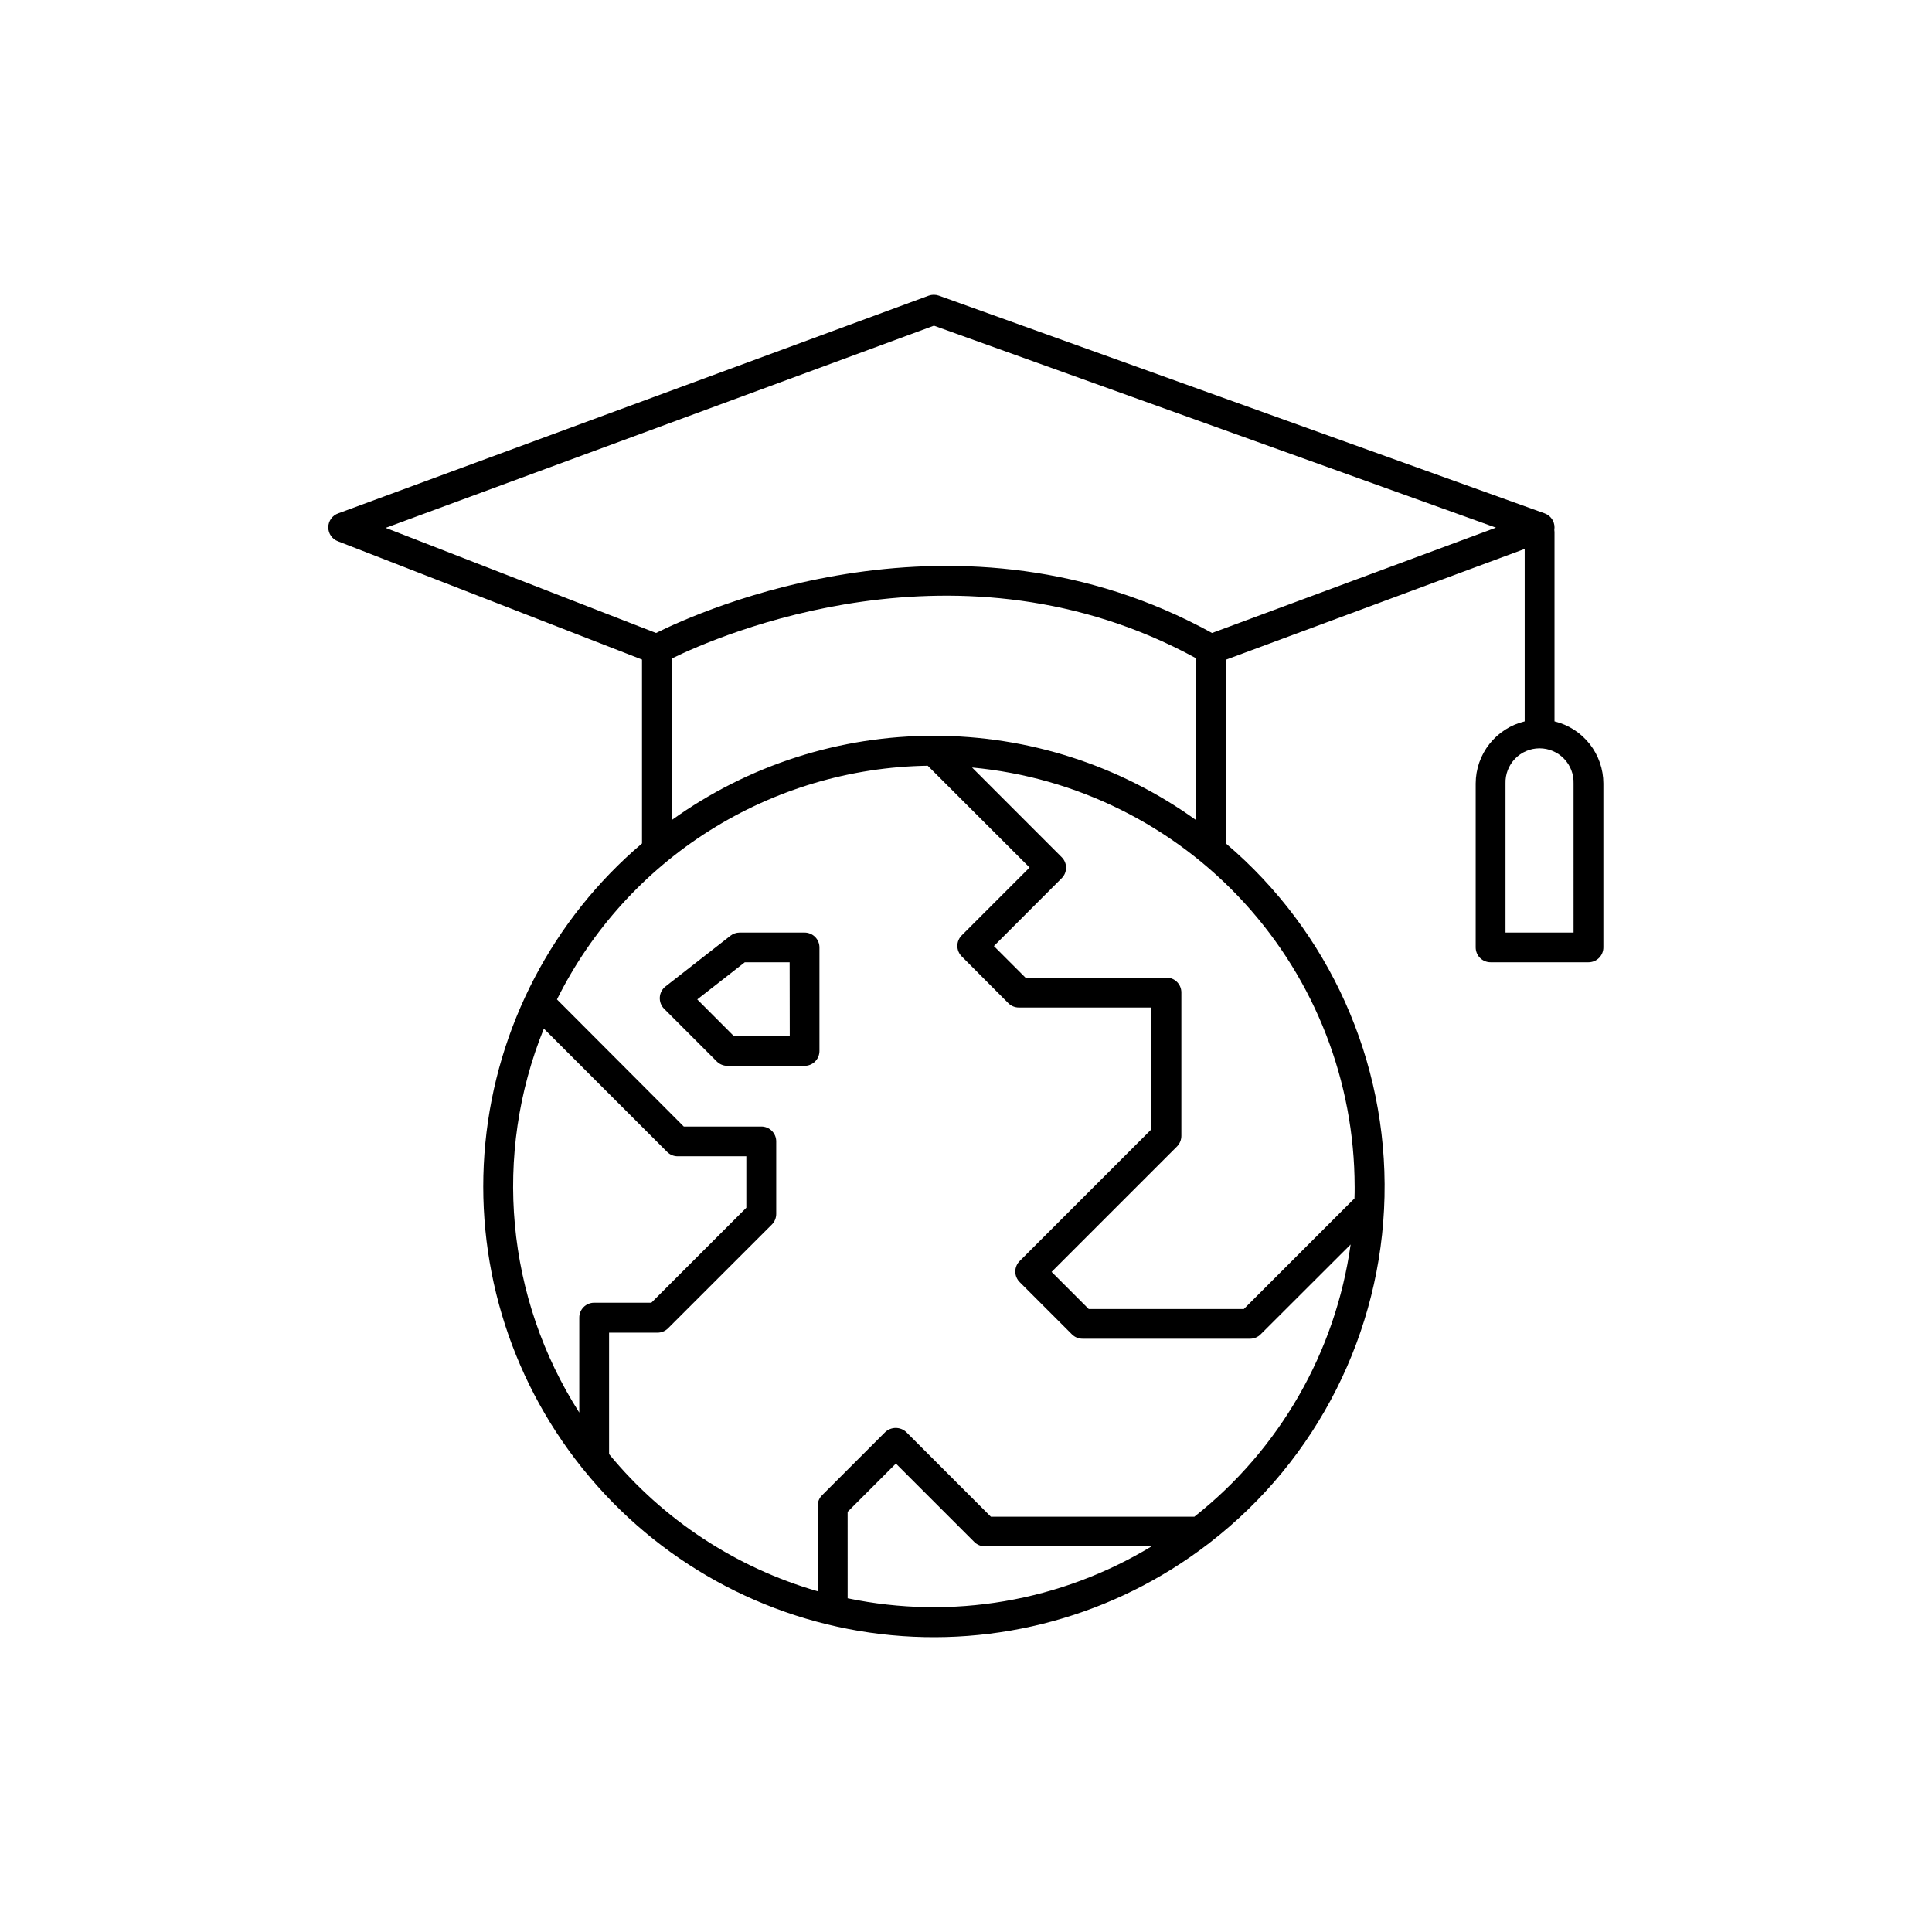 <?xml version="1.0" encoding="UTF-8"?>
<!-- Uploaded to: ICON Repo, www.svgrepo.com, Generator: ICON Repo Mixer Tools -->
<svg fill="#000000" width="800px" height="800px" version="1.1" viewBox="144 144 512 512" xmlns="http://www.w3.org/2000/svg">
 <g>
  <path d="m555.96 335.17v-50.184c-0.008-0.188-0.023-0.375-0.051-0.562 0.031-0.219 0.047-0.445 0.051-0.668 0-1.664-1.051-3.152-2.621-3.711l-160.52-57.691c-0.875-0.312-1.832-0.312-2.707 0l-156.46 57.684h0.004c-1.578 0.543-2.641 2.019-2.656 3.684-0.016 1.668 1.02 3.164 2.586 3.734l80.551 31.332v48.738c-23.637 20.066-38.527 48.551-41.516 79.41-2.988 30.859 6.16 61.672 25.504 85.902 0.176 0.266 0.379 0.512 0.602 0.738 19.547 24.188 47.773 39.781 78.652 43.461 30.883 3.676 61.98-4.859 86.66-23.781 0.227-0.137 0.438-0.301 0.629-0.484 28.438-22.008 45.43-55.672 46.242-91.621 0.816-35.949-14.629-70.352-42.039-93.625v-48.688l79.191-29.371v45.707-0.004c-3.695 0.891-6.984 3-9.34 5.984s-3.641 6.676-3.648 10.477v43.445c0 1.043 0.414 2.047 1.152 2.785s1.738 1.152 2.785 1.152h25.969-0.004c1.047 0 2.047-0.414 2.785-1.152s1.152-1.742 1.152-2.785v-43.445c-0.004-3.797-1.285-7.484-3.633-10.469-2.352-2.984-5.633-5.094-9.324-5.992zm-267.84 81.418 32.68 32.68-0.004-0.004c0.742 0.75 1.754 1.168 2.805 1.164h18.184v13.637l-25.172 25.172h-15.16c-2.176 0-3.938 1.762-3.938 3.934v25.184c-19.441-30.406-22.938-68.352-9.375-101.8zm80.512 151-0.004-22.938 12.793-12.793 20.773 20.773c0.742 0.746 1.75 1.164 2.805 1.16h44.191c-24.129 14.621-52.906 19.543-80.523 13.773zm91.926-21.648h-53.965l-22.406-22.406c-1.574-1.488-4.035-1.488-5.609 0l-16.727 16.727c-0.746 0.742-1.164 1.754-1.16 2.805v22.633c-21.672-6.262-40.945-18.934-55.281-36.348v-32.18h12.84c1.047 0 2.055-0.418 2.793-1.16l27.504-27.492c0.742-0.746 1.16-1.754 1.16-2.805v-19.238c0-1.043-0.414-2.043-1.152-2.781-0.738-0.738-1.738-1.156-2.781-1.156h-20.566l-33.605-33.68c9.121-18.344 23.113-33.824 40.441-44.746 17.328-10.926 37.332-16.871 57.812-17.188l26.992 26.98-17.969 17.969c-0.75 0.738-1.168 1.746-1.168 2.801 0 1.051 0.418 2.059 1.168 2.797l12.328 12.371c0.742 0.746 1.754 1.164 2.805 1.16h35.098l0.004 32.293-34.875 34.875c-0.75 0.738-1.172 1.75-1.172 2.805 0 1.055 0.422 2.062 1.172 2.805l13.836 13.836c0.742 0.746 1.75 1.164 2.805 1.16h44.398c1.051 0.004 2.062-0.414 2.805-1.16l23.852-23.816c-3.988 28.473-18.809 54.301-41.379 72.109zm42.441-87.477c0 1.062 0 2.125-0.051 3.188l-0.004-0.004c-0.117 0.082-0.23 0.176-0.332 0.277l-28.98 28.98h-41.109l-9.84-9.84 33.23-33.23h-0.004c0.742-0.746 1.16-1.754 1.164-2.805v-38.023c0-1.043-0.418-2.043-1.156-2.781-0.734-0.738-1.738-1.152-2.781-1.152h-37.391l-8.355-8.355 17.957-17.969c0.75-0.738 1.172-1.746 1.172-2.801 0-1.051-0.422-2.059-1.172-2.797l-23.742-23.754c27.691 2.559 53.434 15.355 72.184 35.895 18.754 20.535 29.168 47.328 29.207 75.141zm-111.52-119.47c-24.914-0.031-49.203 7.777-69.434 22.316v-42.797c12.152-5.973 76.367-34.223 138.87-0.098v42.883h0.004c-20.238-14.535-44.527-22.336-69.441-22.305zm73.723-27.246c-67.031-36.941-135.79-5.758-147.34 0l-71.66-27.859 145.3-53.578 148.94 53.52zm95.809 79.395h-18.035v-39.508c-0.082-2.441 0.832-4.812 2.531-6.57 1.703-1.758 4.043-2.75 6.488-2.75 2.441 0 4.785 0.992 6.484 2.75s2.613 4.129 2.531 6.57z"/>
  <path d="m357.23 391.14h-17.211c-0.883 0-1.742 0.293-2.441 0.84l-17.211 13.441c-0.895 0.695-1.445 1.742-1.512 2.871-0.07 1.137 0.348 2.246 1.148 3.051l13.953 13.953c0.746 0.742 1.754 1.16 2.805 1.16h20.469c1.043 0 2.043-0.414 2.781-1.152 0.738-0.738 1.152-1.738 1.152-2.781v-27.445c0-1.043-0.414-2.043-1.152-2.781s-1.738-1.156-2.781-1.156zm-3.938 27.387h-14.859l-9.652-9.672 12.594-9.84h11.887z"/>
 </g>
</svg>